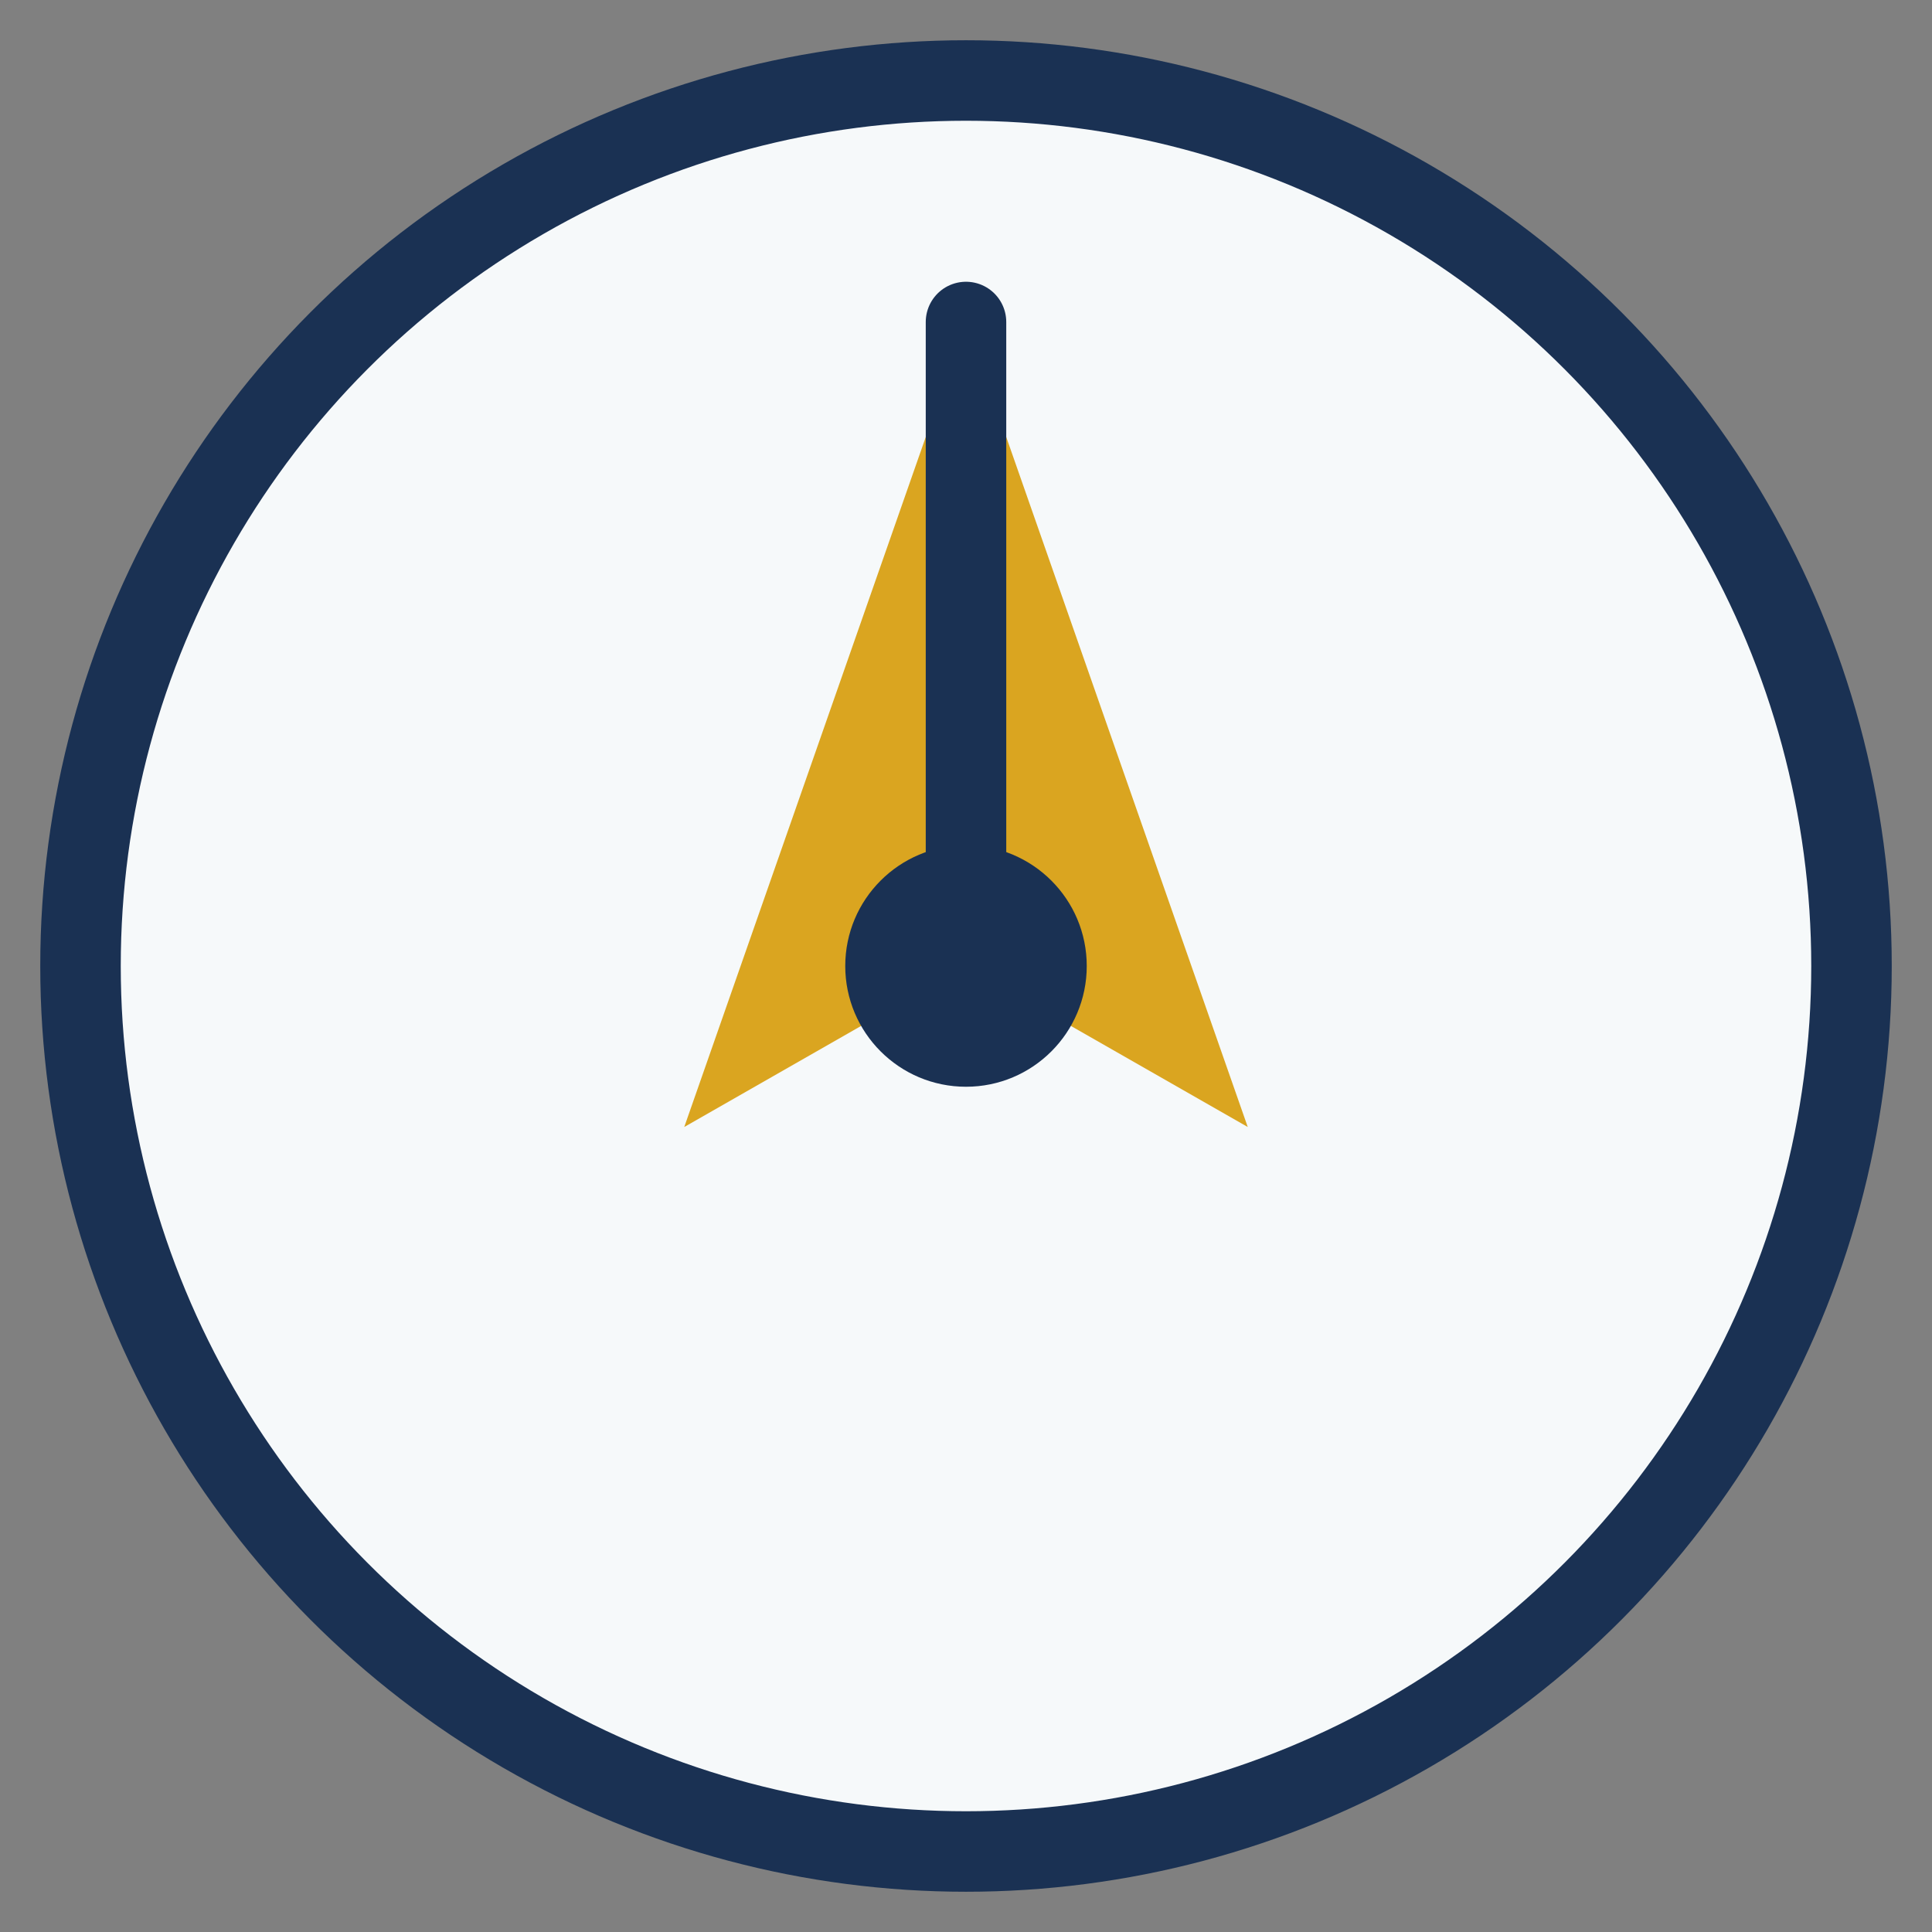 <?xml version="1.0" encoding="UTF-8"?>
<svg xmlns="http://www.w3.org/2000/svg" width="48" height="48" viewBox="0 0 48 48"><rect x="0" y="0" width="48" height="48" fill="#808080" stroke="none"/><circle cx="24" cy="24" r="22" fill="#F6F9FA" stroke="#1A3153" stroke-width="2"/><path d="M24 8l7 20-7-4-7 4z" fill="#DAA520"/><path d="M24 8v16" stroke="#1A3153" stroke-width="2" stroke-linecap="round"/><circle cx="24" cy="24" r="3" fill="#1A3153"/></svg>